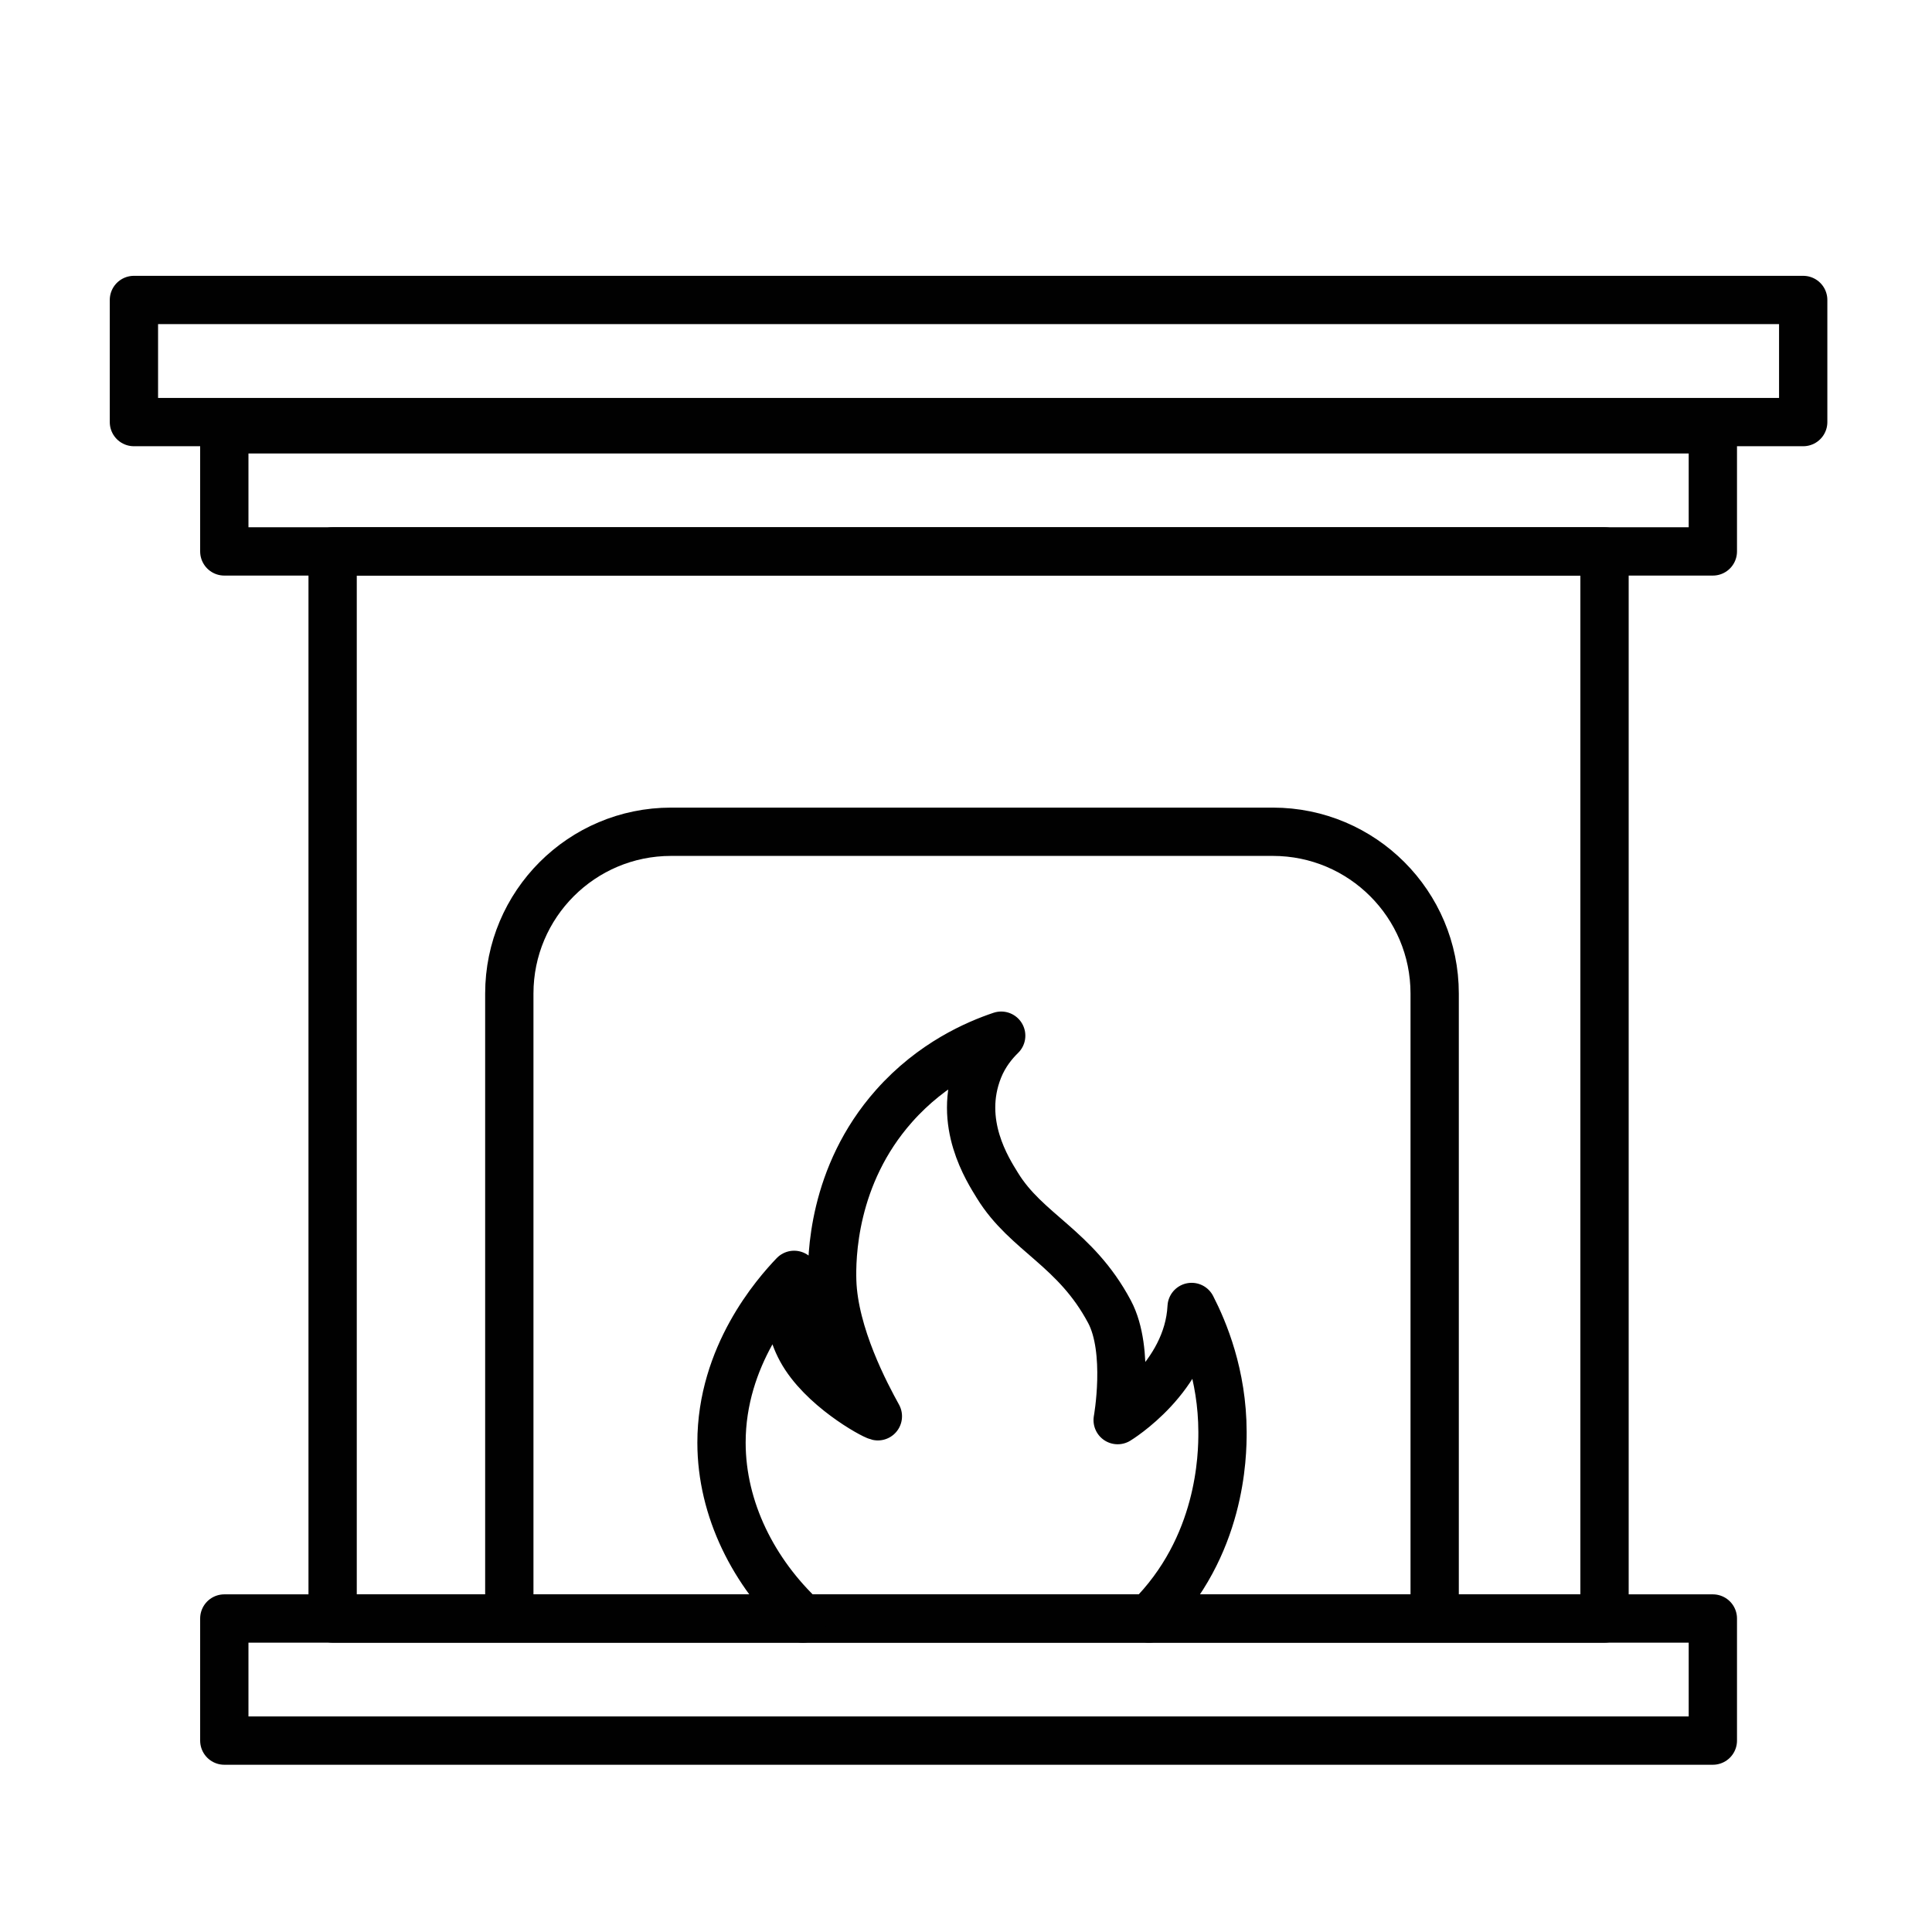 <?xml version="1.0" encoding="utf-8"?>
<!-- Generator: Adobe Illustrator 16.0.0, SVG Export Plug-In . SVG Version: 6.00 Build 0)  -->
<!DOCTYPE svg PUBLIC "-//W3C//DTD SVG 1.1//EN" "http://www.w3.org/Graphics/SVG/1.1/DTD/svg11.dtd">
<svg version="1.1" id="Calque_1" xmlns="http://www.w3.org/2000/svg" xmlns:xlink="http://www.w3.org/1999/xlink" x="0px" y="0px"
	 width="60px" height="60px" viewBox="0 0 60 60" enable-background="new 0 0 60 60" xml:space="preserve">
<g>
	<path fill="none" stroke="#010101" stroke-width="1.5" stroke-linecap="round" stroke-linejoin="round" stroke-miterlimit="10" d="
		M-117.252,147.592h-0.923c-1.3,0-2.354-1.055-2.354-2.354v-30.271c0-1.301,1.054-2.354,2.354-2.354h0.923
		c1.3,0,2.354,1.054,2.354,2.354v30.271C-114.898,146.537-115.952,147.592-117.252,147.592z"/>
	<path fill="none" stroke="#010101" stroke-width="1.5" stroke-linecap="round" stroke-linejoin="round" stroke-miterlimit="10" d="
		M-111.646,147.563h-0.923c-1.3,0-2.354-1.055-2.354-2.354v-30.272c0-1.3,1.054-2.354,2.354-2.354h0.923
		c1.3,0,2.354,1.055,2.354,2.354v30.272C-109.292,146.508-110.347,147.563-111.646,147.563z"/>
	<path fill="none" stroke="#010101" stroke-width="1.5" stroke-linecap="round" stroke-linejoin="round" stroke-miterlimit="10" d="
		M-106.015,147.563h-0.923c-1.3,0-2.354-1.055-2.354-2.354v-30.272c0-1.3,1.054-2.354,2.354-2.354h0.923
		c1.3,0,2.354,1.055,2.354,2.354v30.272C-103.661,146.508-104.715,147.563-106.015,147.563z"/>
	<path fill="none" stroke="#010101" stroke-width="1.5" stroke-linecap="round" stroke-linejoin="round" stroke-miterlimit="10" d="
		M-100.383,147.563h-0.923c-1.3,0-2.354-1.055-2.354-2.354v-30.272c0-1.3,1.054-2.354,2.354-2.354h0.923
		c1.3,0,2.354,1.055,2.354,2.354v30.272C-98.029,146.508-99.083,147.563-100.383,147.563z"/>
	<path fill="none" stroke="#010101" stroke-width="1.5" stroke-linecap="round" stroke-linejoin="round" stroke-miterlimit="10" d="
		M-94.751,147.563h-0.923c-1.3,0-2.354-1.055-2.354-2.354v-30.272c0-1.3,1.054-2.354,2.354-2.354h0.923
		c1.3,0,2.354,1.055,2.354,2.354v30.272C-92.397,146.508-93.451,147.563-94.751,147.563z"/>
	<path fill="none" stroke="#010101" stroke-width="1.5" stroke-linecap="round" stroke-linejoin="round" stroke-miterlimit="10" d="
		M-89.119,147.592h-0.924c-1.3,0-2.354-1.055-2.354-2.354v-30.271c0-1.301,1.055-2.354,2.354-2.354h0.924
		c1.3,0,2.354,1.054,2.354,2.354v30.271C-86.766,146.537-87.819,147.592-89.119,147.592z"/>
	<path fill="none" stroke="#010101" stroke-width="1.5" stroke-linecap="round" stroke-linejoin="round" stroke-miterlimit="10" d="
		M-83.487,147.563h-0.924c-1.3,0-2.354-1.055-2.354-2.354v-30.272c0-1.3,1.055-2.354,2.354-2.354h0.924
		c1.3,0,2.354,1.055,2.354,2.354v30.272C-81.134,146.508-82.188,147.563-83.487,147.563z"/>
	<path fill="none" stroke="#010101" stroke-width="1.5" stroke-linecap="round" stroke-linejoin="round" stroke-miterlimit="10" d="
		M-120.719,118.712h-2.557c-0.829,0-1.501-0.672-1.501-1.501v-0.448c0-0.829,0.672-1.501,1.501-1.501h2.557"/>
	<path fill="none" stroke="#010101" stroke-width="1.5" stroke-linecap="round" stroke-linejoin="round" stroke-miterlimit="10" d="
		M-81.134,143.457h1.882c0.419,0,0.758-0.339,0.758-0.758v-1.124c0-0.418-0.339-0.758-0.758-0.758h-1.882V143.457z"/>
	<path fill="none" stroke="#010101" stroke-width="1.5" stroke-linecap="round" stroke-linejoin="round" stroke-miterlimit="10" d="
		M-120.719,143.086h-2.685c-0.273,0-0.493-0.221-0.493-0.493v-1.066c0-0.272,0.22-0.494,0.493-0.494h2.685"/>
	<path fill="none" stroke="#010101" stroke-width="1.5" stroke-linecap="round" stroke-linejoin="round" stroke-miterlimit="10" d="
		M-114.075,101.012c0,1.432-0.874,1.432-0.874,2.863s0.874,1.432,0.874,2.864s-0.874,1.433-0.874,2.865"/>
	<path fill="none" stroke="#010101" stroke-width="1.5" stroke-linecap="round" stroke-linejoin="round" stroke-miterlimit="10" d="
		M-107.629,97.948c0,1.431-0.875,1.431-0.875,2.862c0,1.433,0.875,1.433,0.875,2.865c0,1.432-0.875,1.432-0.875,2.864"/>
	<path fill="none" stroke="#010101" stroke-width="1.5" stroke-linecap="round" stroke-linejoin="round" stroke-miterlimit="10" d="
		M-94.737,97.948c0,1.431-0.874,1.431-0.874,2.862c0,1.433,0.874,1.433,0.874,2.865c0,1.432-0.874,1.432-0.874,2.864"/>
	<path fill="none" stroke="#010101" stroke-width="1.5" stroke-linecap="round" stroke-linejoin="round" stroke-miterlimit="10" d="
		M-101.183,100.929c0,1.432-0.874,1.432-0.874,2.862c0,1.433,0.874,1.433,0.874,2.865c0,1.432-0.874,1.432-0.874,2.864"/>
	<path fill="none" stroke="#010101" stroke-width="1.5" stroke-linecap="round" stroke-linejoin="round" stroke-miterlimit="10" d="
		M-88.292,100.929c0,1.432-0.874,1.432-0.874,2.862c0,1.433,0.874,1.433,0.874,2.865c0,1.432-0.874,1.432-0.874,2.864"/>
</g>
<g>
	
		<rect x="10.33" y="17.125" fill="none" stroke="#010101" stroke-width="1.5" stroke-linecap="round" stroke-linejoin="round" stroke-miterlimit="10" width="39.5" height="33.139"/>
	
		<rect x="6.966" y="50.264" fill="none" stroke="#010101" stroke-width="1.5" stroke-linecap="round" stroke-linejoin="round" stroke-miterlimit="10" width="46.228" height="3.792"/>
	
		<rect x="6.966" y="13.333" fill="none" stroke="#010101" stroke-width="1.5" stroke-linecap="round" stroke-linejoin="round" stroke-miterlimit="10" width="46.228" height="3.792"/>
	
		<rect x="4.159" y="9.316" fill="none" stroke="#010101" stroke-width="1.5" stroke-linecap="round" stroke-linejoin="round" stroke-miterlimit="10" width="51.841" height="3.792"/>
	<path fill="none" stroke="#010101" stroke-width="1.5" stroke-linecap="round" stroke-linejoin="round" stroke-miterlimit="10" d="
		M15.817,50.146V30.856c0-2.775,2.25-5.025,5.024-5.025h18.689c2.775,0,5.025,2.25,5.025,5.025v19.291"/>
	<path fill="none" stroke="#010101" stroke-width="1.5" stroke-linecap="round" stroke-linejoin="round" stroke-miterlimit="10" d="
		M24.935,50.265c-1.523-1.423-2.526-3.385-2.528-5.46c-0.002-2.703,1.691-4.623,2.255-5.213c-0.057,0.184-0.372,1.239,0.223,2.328
		c0.627,1.153,2.201,2.023,2.378,2.064c-0.367-0.666-1.366-2.525-1.418-4.206c-0.02-0.692-0.006-3.261,1.923-5.433
		c1.187-1.338,2.565-1.926,3.325-2.181c-0.222,0.216-0.513,0.558-0.703,1.034c-0.665,1.674,0.288,3.133,0.585,3.617
		c0.905,1.476,2.422,1.933,3.481,3.921c0.645,1.21,0.254,3.367,0.254,3.367s2.186-1.324,2.297-3.514
		c0.377,0.734,0.955,2.104,0.959,3.879c0.002,0.724-0.035,3.57-2.281,5.795"/>
</g>
<g>
	<g>
		
			<circle fill="none" stroke="#010101" stroke-width="1.5" stroke-linecap="round" stroke-linejoin="round" stroke-miterlimit="10" cx="-89.682" cy="60.123" r="11.953"/>
		
			<circle fill="none" stroke="#010101" stroke-width="1.5" stroke-linecap="round" stroke-linejoin="round" stroke-miterlimit="10" cx="-89.682" cy="60.123" r="1.805"/>
		
			<path fill="none" stroke="#010101" stroke-width="1.5" stroke-linecap="round" stroke-linejoin="round" stroke-miterlimit="10" d="
			M-89.68,58.317l0.053-8.866l1.24,0.669c1.218,0.659,2.14,1.752,2.584,3.063c0.193,0.573,0.288,1.164,0.288,1.75
			c0,1.428-0.56,2.825-1.604,3.869l-0.538,0.54"/>
		
			<path fill="none" stroke="#010101" stroke-width="1.5" stroke-linecap="round" stroke-linejoin="round" stroke-miterlimit="10" d="
			M-87.877,60.126l8.866,0.053l-0.669,1.24c-0.658,1.218-1.752,2.14-3.063,2.584c-0.572,0.193-1.164,0.288-1.75,0.288
			c-1.428,0-2.825-0.56-3.869-1.604l-0.54-0.538"/>
		
			<path fill="none" stroke="#010101" stroke-width="1.5" stroke-linecap="round" stroke-linejoin="round" stroke-miterlimit="10" d="
			M-91.708,60.904l-0.539,0.54c-1.044,1.044-1.603,2.441-1.603,3.869c0,0.586,0.094,1.177,0.288,1.75
			c0.444,1.311,1.366,2.403,2.584,3.063l1.239,0.668l0.053-8.865"/>
		
			<path fill="none" stroke="#010101" stroke-width="1.5" stroke-linecap="round" stroke-linejoin="round" stroke-miterlimit="10" d="
			M-91.488,60.12l-8.865-0.053l0.668-1.24c0.659-1.218,1.752-2.14,3.063-2.584c0.573-0.193,1.164-0.288,1.75-0.288
			c1.427,0,2.826,0.56,3.87,1.604l0.539,0.538"/>
	</g>
	
		<rect x="-121.642" y="44.556" fill="none" stroke="#010101" stroke-width="1.5" stroke-linecap="round" stroke-linejoin="round" stroke-miterlimit="10" width="47.43" height="31.135"/>
	
		<line fill="none" stroke="#010101" stroke-width="1.5" stroke-linecap="round" stroke-linejoin="round" stroke-miterlimit="10" x1="-105.411" y1="44.774" x2="-105.411" y2="75.472"/>
	
		<line fill="none" stroke="#010101" stroke-width="1.5" stroke-linecap="round" stroke-linejoin="round" stroke-miterlimit="10" x1="-118.347" y1="62.846" x2="-109.501" y2="62.846"/>
	
		<line fill="none" stroke="#010101" stroke-width="1.5" stroke-linecap="round" stroke-linejoin="round" stroke-miterlimit="10" x1="-118.347" y1="58.1" x2="-109.501" y2="58.1"/>
	
		<line fill="none" stroke="#010101" stroke-width="1.5" stroke-linecap="round" stroke-linejoin="round" stroke-miterlimit="10" x1="-118.347" y1="53.354" x2="-109.501" y2="53.354"/>
	
		<line fill="none" stroke="#010101" stroke-width="1.5" stroke-linecap="round" stroke-linejoin="round" stroke-miterlimit="10" x1="-118.347" y1="48.607" x2="-109.501" y2="48.607"/>
	
		<line fill="none" stroke="#010101" stroke-width="1.5" stroke-linecap="round" stroke-linejoin="round" stroke-miterlimit="10" x1="-118.347" y1="67.592" x2="-109.501" y2="67.592"/>
	
		<rect x="-118.903" y="75.69" fill="none" stroke="#010101" stroke-width="1.5" stroke-linecap="round" stroke-linejoin="round" stroke-miterlimit="10" width="5.659" height="2.17"/>
	
		<rect x="-82.811" y="75.69" fill="none" stroke="#010101" stroke-width="1.5" stroke-linecap="round" stroke-linejoin="round" stroke-miterlimit="10" width="5.658" height="2.17"/>
</g>
<g>
	<g>
		
			<path fill="none" stroke="#010101" stroke-width="1.5" stroke-linecap="round" stroke-linejoin="round" stroke-miterlimit="10" d="
			M26.097-18.093H-1.562c-1.232,0-2.232-0.999-2.232-2.231V-59.57c0-1.232,1-2.231,2.232-2.231h27.659
			c1.232,0,2.231,0.999,2.231,2.231v39.245C28.329-19.092,27.33-18.093,26.097-18.093z"/>
		
			<line fill="none" stroke="#010101" stroke-width="1.5" stroke-linecap="round" stroke-linejoin="round" stroke-miterlimit="10" x1="-3.794" y1="-31.516" x2="28.329" y2="-31.516"/>
		
			<path fill="none" stroke="#010101" stroke-width="1.5" stroke-linecap="round" stroke-linejoin="round" stroke-miterlimit="10" d="
			M1.482-18.139l1.451-5.928c0.424-1.73,1.975-2.947,3.756-2.947h11.156c1.781,0,3.333,1.217,3.756,2.947l1.451,5.928"/>
		
			<rect x="5.867" y="-40.28" fill="none" stroke="#010101" stroke-width="1.5" stroke-linecap="round" stroke-linejoin="round" stroke-miterlimit="10" width="12.8" height="4.536"/>
		<g>
			
				<circle fill="none" stroke="#010101" stroke-width="1.5" stroke-linecap="round" stroke-linejoin="round" stroke-miterlimit="10" cx="7.986" cy="-22.577" r="2.119"/>
			
				<circle fill="none" stroke="#010101" stroke-width="1.5" stroke-linecap="round" stroke-linejoin="round" stroke-miterlimit="10" cx="16.549" cy="-22.577" r="2.119"/>
		</g>
		
			<line fill="none" stroke="#010101" stroke-width="1.5" stroke-linecap="round" stroke-linejoin="round" stroke-miterlimit="10" x1="5.265" y1="-24.217" x2="7.128" y2="-22.998"/>
		
			<line fill="none" stroke="#010101" stroke-width="1.5" stroke-linecap="round" stroke-linejoin="round" stroke-miterlimit="10" x1="13.581" y1="-23.607" x2="15.731" y2="-22.577"/>
		
			<polyline fill="none" stroke="#010101" stroke-width="1.5" stroke-linecap="round" stroke-linejoin="round" stroke-miterlimit="10" points="
			3.772,-11.873 3.772,-18.093 7.472,-18.093 7.472,-11.873 		"/>
		
			<polyline fill="none" stroke="#010101" stroke-width="1.5" stroke-linecap="round" stroke-linejoin="round" stroke-miterlimit="10" points="
			17.063,-11.873 17.063,-18.139 20.763,-18.139 20.763,-11.873 		"/>
	</g>
	
		<polyline fill="none" stroke="#010101" stroke-width="1.5" stroke-linecap="round" stroke-linejoin="round" stroke-miterlimit="10" points="
		12.986,-56.792 9.72,-51.55 14.814,-51.55 12.071,-45.82 	"/>
</g>
</svg>
